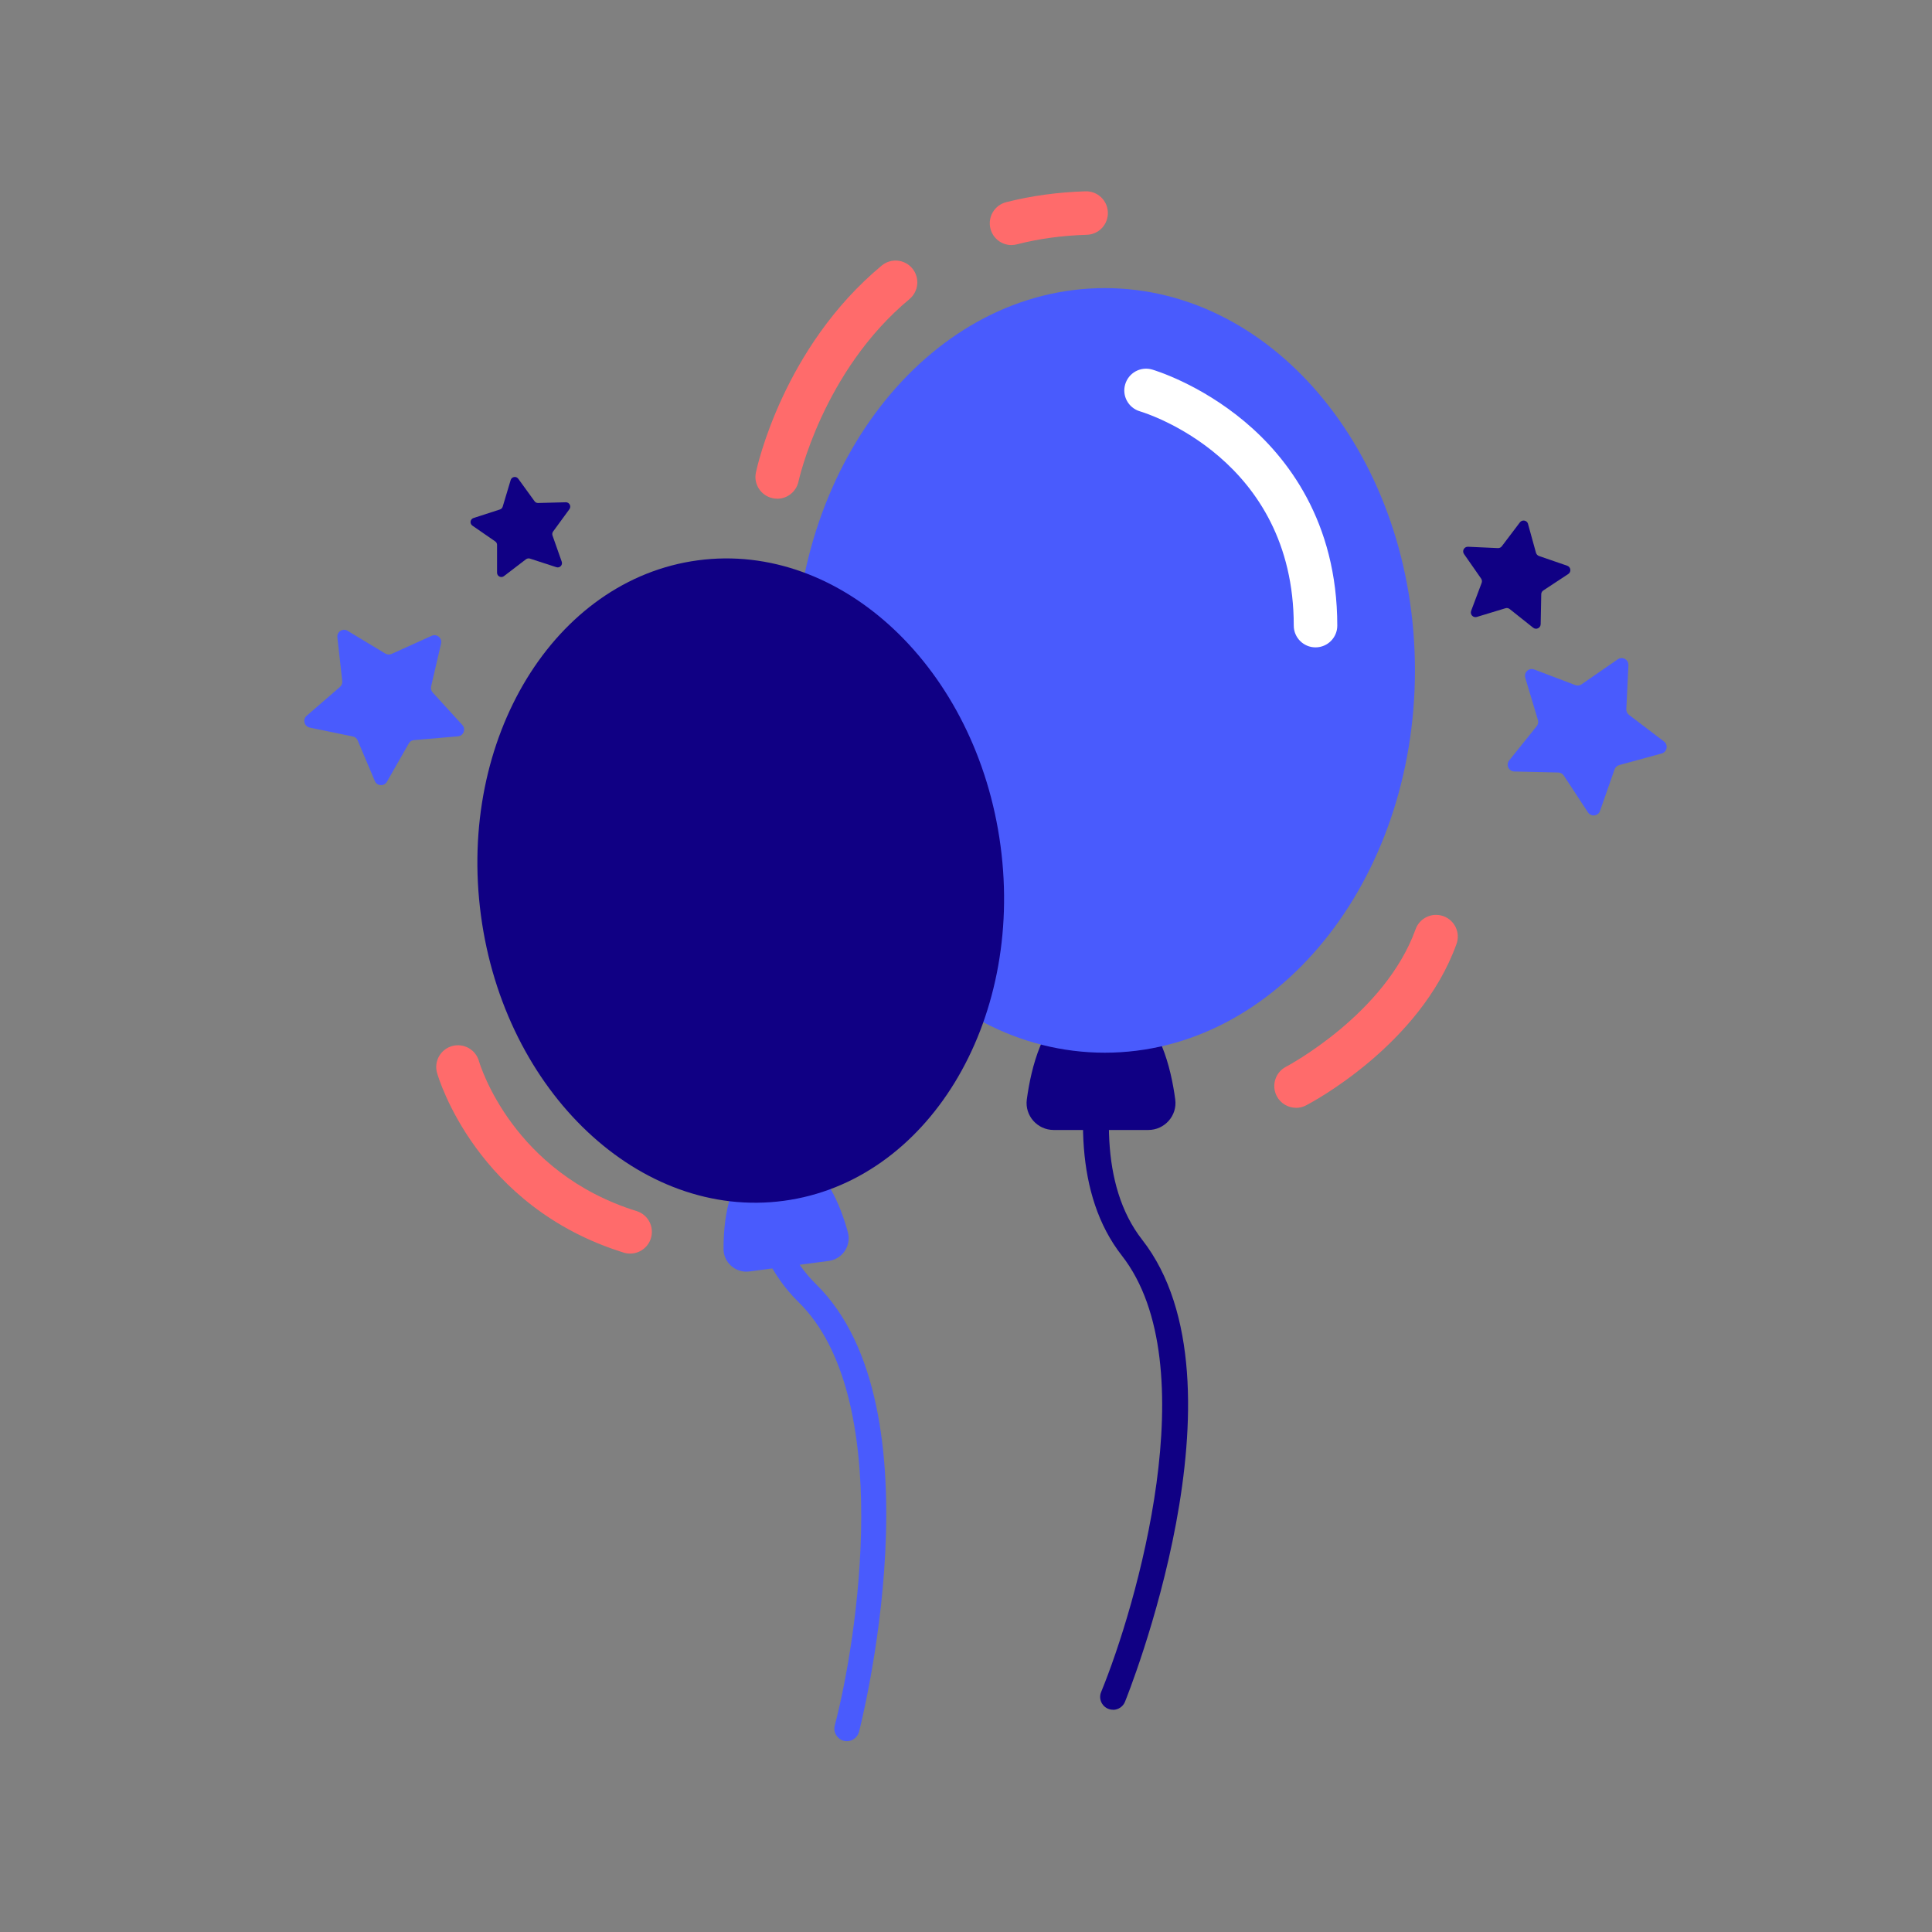 <?xml version="1.0" encoding="utf-8"?>
<svg xmlns="http://www.w3.org/2000/svg" fill="none" height="40" viewBox="0 0 40 40" width="40">
<rect x="0" y="0" width="40" height="40" fill="#808080" stroke="none"/>
<path d="M23.044 35.398C23.01 35.398 22.976 35.392 22.942 35.378C22.807 35.322 22.741 35.166 22.798 35.031C23.516 33.284 24.994 28.257 23.226 25.995C21.251 23.468 23.523 18.593 23.62 18.387C23.683 18.254 23.843 18.197 23.976 18.26C24.108 18.323 24.165 18.482 24.102 18.615C24.08 18.663 21.874 23.399 23.647 25.667C25.966 28.635 23.318 35.169 23.291 35.235C23.249 35.337 23.149 35.4 23.045 35.4L23.044 35.398Z" fill="#100084"/>
<path d="M23.35 20.785L22.796 21.063L22.242 20.785C21.587 21.125 21.348 22.105 21.259 22.763C21.214 23.098 21.477 23.395 21.816 23.395H23.775C24.113 23.395 24.377 23.098 24.332 22.763C24.244 22.104 24.004 21.124 23.349 20.785H23.35Z" fill="#100084"/>
<path d="M22.874 21.795C26.42 21.795 29.295 18.251 29.295 13.88C29.295 9.508 26.42 5.965 22.874 5.965C19.328 5.965 16.453 9.508 16.453 13.88C16.453 18.251 19.328 21.795 22.874 21.795Z" fill="#495BFD"/>
<path d="M17.569 36.047C17.536 36.052 17.502 36.05 17.468 36.041C17.33 36.004 17.247 35.863 17.283 35.724C17.751 33.947 18.527 28.91 16.531 26.957C14.302 24.775 15.862 19.783 15.93 19.571C15.973 19.434 16.119 19.359 16.256 19.403C16.392 19.447 16.467 19.592 16.424 19.729C16.408 19.778 14.892 24.628 16.894 26.587C19.512 29.149 17.802 35.789 17.785 35.856C17.757 35.961 17.669 36.034 17.569 36.047Z" fill="#495BFD"/>
<path d="M16.51 23.965L16.077 24.26L15.582 24.09C15.071 24.447 14.98 25.295 14.98 25.857C14.98 26.143 15.234 26.363 15.518 26.324L16.273 26.224L16.404 26.206L17.158 26.106C17.442 26.068 17.63 25.789 17.554 25.513C17.407 24.972 17.095 24.177 16.509 23.966L16.51 23.965Z" fill="#495BFD"/>
<path d="M16.224 24.862C19.194 24.465 21.205 21.174 20.715 17.512C20.226 13.85 17.42 11.203 14.449 11.601C11.479 11.998 9.467 15.289 9.957 18.951C10.447 22.613 13.253 25.259 16.224 24.862Z" fill="#100084"/>
<path d="M27.236 13.403C26.988 13.403 26.786 13.201 26.786 12.953C26.786 9.502 23.731 8.554 23.6 8.516C23.362 8.445 23.225 8.195 23.296 7.957C23.366 7.719 23.615 7.581 23.854 7.651C23.893 7.662 24.833 7.942 25.772 8.731C26.646 9.464 27.687 10.792 27.687 12.953C27.687 13.201 27.485 13.403 27.236 13.403Z" fill="white"/>
<path d="M20.942 5.074C20.741 5.074 20.558 4.939 20.506 4.734C20.445 4.493 20.59 4.248 20.831 4.186C21.35 4.054 21.903 3.978 22.474 3.961C22.725 3.954 22.93 4.15 22.937 4.398C22.945 4.647 22.749 4.855 22.5 4.861C21.995 4.876 21.508 4.942 21.054 5.059C21.016 5.068 20.979 5.073 20.942 5.073L20.942 5.074Z" fill="#FF6B6B"/>
<path d="M16.092 10.325C16.061 10.325 16.03 10.322 15.999 10.315C15.755 10.264 15.599 10.026 15.65 9.783C15.672 9.678 16.209 7.198 18.254 5.499C18.445 5.339 18.729 5.366 18.888 5.557C19.047 5.749 19.021 6.032 18.83 6.192C17.033 7.686 16.537 9.945 16.532 9.968C16.487 10.18 16.3 10.326 16.092 10.326V10.325Z" fill="#FF6B6B"/>
<path d="M13.046 25.954C13.002 25.954 12.957 25.948 12.913 25.934C9.875 24.991 9.081 22.328 9.049 22.215C8.98 21.976 9.119 21.726 9.358 21.658C9.597 21.59 9.846 21.728 9.915 21.966C9.944 22.066 10.624 24.28 13.18 25.074C13.418 25.148 13.55 25.4 13.476 25.638C13.416 25.831 13.239 25.954 13.046 25.954Z" fill="#FF6B6B"/>
<path d="M26.834 22.936C26.671 22.936 26.513 22.847 26.433 22.693C26.319 22.472 26.405 22.2 26.625 22.086C26.65 22.073 28.674 21.001 29.308 19.239C29.392 19.005 29.65 18.884 29.884 18.968C30.119 19.052 30.24 19.311 30.155 19.545C29.399 21.645 27.136 22.837 27.04 22.886C26.974 22.921 26.903 22.937 26.834 22.937V22.936Z" fill="#FF6B6B"/>
<path d="M33.715 13.773L33.671 14.682C33.669 14.729 33.69 14.773 33.727 14.801L34.451 15.352C34.544 15.423 34.516 15.569 34.403 15.6L33.525 15.84C33.48 15.852 33.444 15.885 33.428 15.929L33.127 16.788C33.089 16.899 32.941 16.917 32.877 16.819L32.377 16.058C32.352 16.019 32.309 15.996 32.263 15.994L31.353 15.973C31.236 15.97 31.173 15.835 31.246 15.744L31.816 15.034C31.845 14.998 31.854 14.95 31.841 14.906L31.579 14.033C31.546 13.921 31.655 13.819 31.764 13.861L32.615 14.184C32.659 14.201 32.708 14.195 32.745 14.168L33.494 13.65C33.59 13.584 33.721 13.656 33.714 13.773H33.715Z" fill="#495BFD"/>
<path d="M7.198 13.061L7.977 13.531C8.017 13.555 8.065 13.558 8.107 13.539L8.937 13.164C9.044 13.116 9.158 13.21 9.132 13.324L8.926 14.211C8.915 14.256 8.927 14.303 8.959 14.338L9.572 15.01C9.651 15.097 9.596 15.236 9.48 15.245L8.573 15.323C8.526 15.326 8.485 15.353 8.463 15.393L8.012 16.184C7.954 16.286 7.805 16.277 7.76 16.169L7.406 15.331C7.388 15.288 7.351 15.257 7.305 15.248L6.413 15.064C6.299 15.04 6.261 14.895 6.349 14.819L7.038 14.223C7.073 14.193 7.091 14.147 7.086 14.1L6.985 13.196C6.972 13.079 7.098 12.999 7.198 13.06L7.198 13.061Z" fill="#495BFD"/>
<path d="M10.73 9.912L11.067 10.377C11.084 10.401 11.112 10.415 11.141 10.414L11.715 10.399C11.789 10.398 11.832 10.481 11.79 10.541L11.451 11.005C11.434 11.029 11.429 11.059 11.439 11.087L11.63 11.629C11.655 11.699 11.588 11.766 11.519 11.743L10.972 11.565C10.944 11.556 10.914 11.562 10.89 11.579L10.434 11.928C10.375 11.973 10.291 11.931 10.291 11.857V11.283C10.292 11.254 10.278 11.227 10.254 11.21L9.781 10.883C9.72 10.841 9.733 10.748 9.804 10.725L10.351 10.548C10.378 10.539 10.4 10.517 10.408 10.489L10.573 9.939C10.594 9.868 10.687 9.852 10.73 9.912Z" fill="#100084"/>
<path d="M31.636 10.848L31.801 11.445C31.81 11.476 31.833 11.5 31.862 11.511L32.448 11.713C32.523 11.739 32.536 11.84 32.47 11.884L31.952 12.225C31.926 12.242 31.91 12.272 31.91 12.303L31.898 12.923C31.896 13.003 31.804 13.046 31.742 12.996L31.257 12.61C31.232 12.59 31.199 12.583 31.169 12.593L30.576 12.773C30.5 12.796 30.431 12.722 30.458 12.648L30.676 12.068C30.687 12.038 30.683 12.005 30.665 11.979L30.311 11.471C30.265 11.405 30.314 11.317 30.394 11.32L31.013 11.348C31.045 11.349 31.075 11.335 31.094 11.309L31.468 10.815C31.516 10.752 31.616 10.771 31.637 10.848H31.636Z" fill="#100084"/>
</svg>